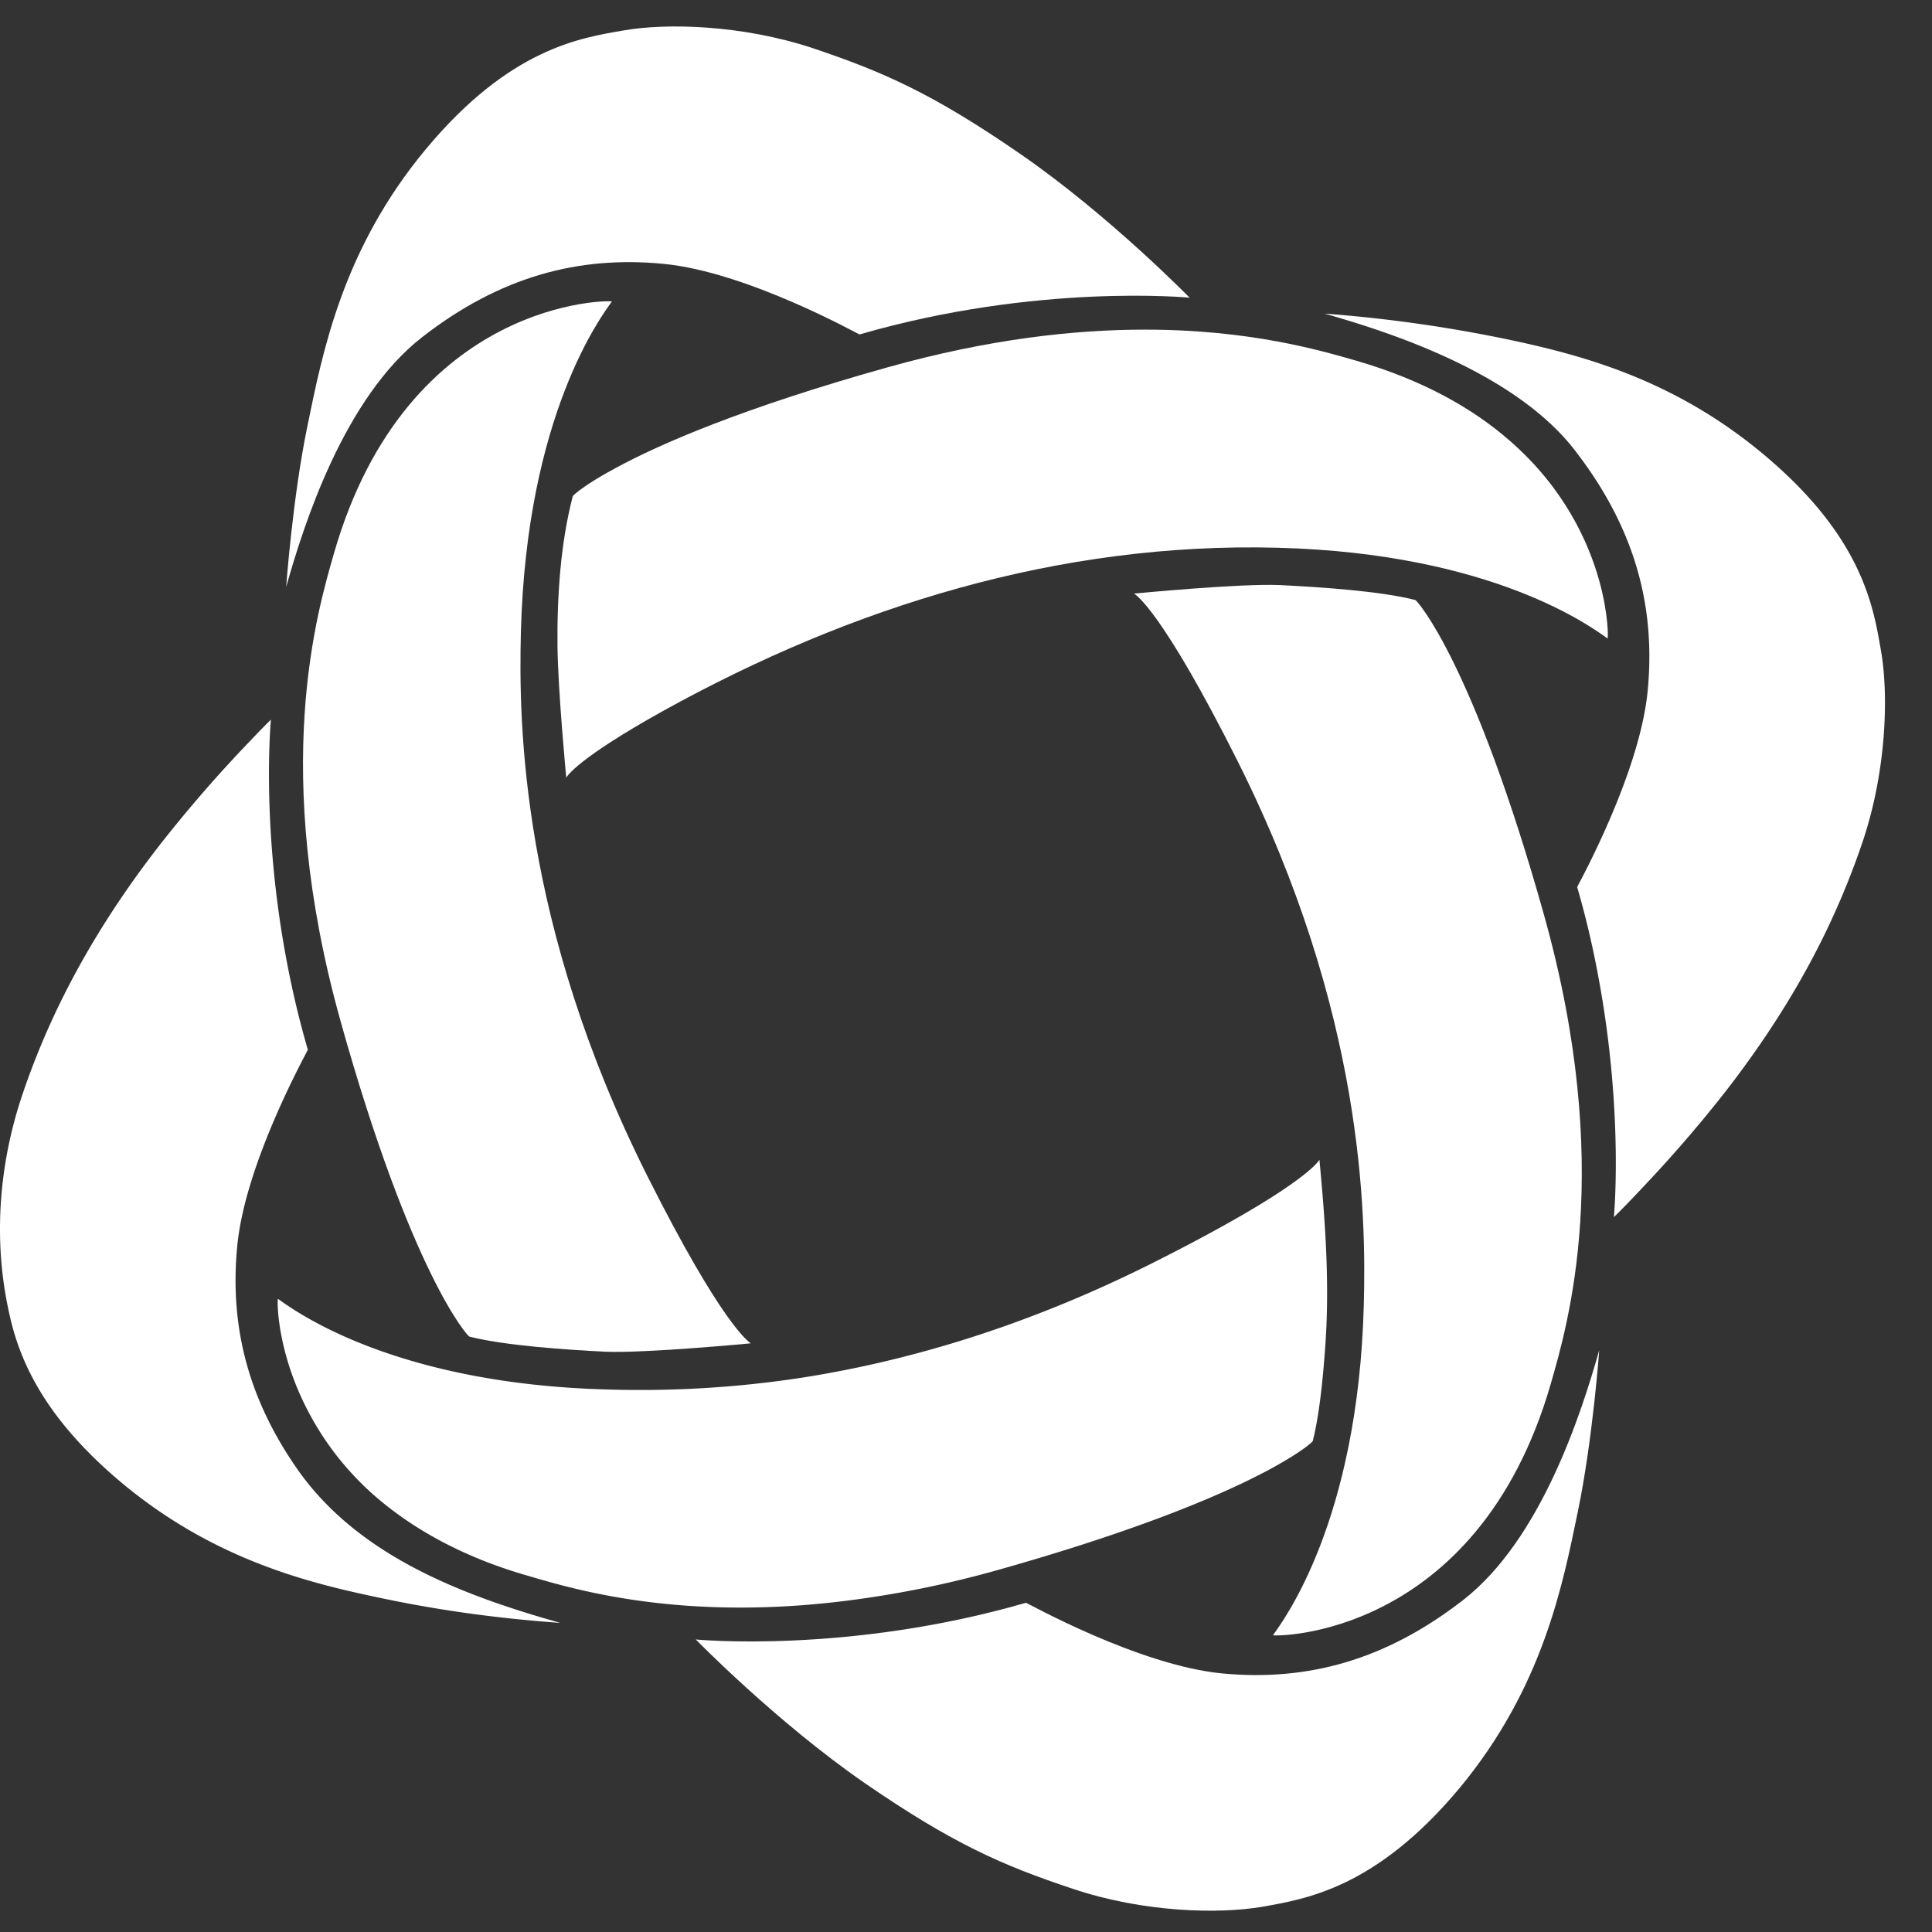 <svg xmlns="http://www.w3.org/2000/svg" xmlns:xlink="http://www.w3.org/1999/xlink" width="73" height="73" viewBox="0 0 73 73">
    <rect x="0" y="0" width="73" height="73" fill="#333333" stroke="none"/>
    <defs>
        <path id="a" d="M.813.175h34.136v21.176H.813z"/>
    </defs>
    <g fill="none" fill-rule="evenodd">
        <path d="M0 0h224v73H0z"/>
        <path fill="#FFF" d="M59.488 16.993c2.291 2.946 3.073 5.92 2.77 9.096-.298 3.176-2.67 7.405-2.665 7.43.342 1.173.603 2.318.804 3.408.96 5.152.583 9.061.583 9.061s.427-.411 1.076-1.108a50.61 50.61 0 0 0 3.13-3.622c1.425-1.836 2.667-3.749 3.68-5.799a29.652 29.652 0 0 0 1.534-3.716c.885-2.671.96-5.51.674-7.146-.285-1.635-.674-4.299-4.477-7.46-3.22-2.684-6.519-3.626-9.11-4.201a53.284 53.284 0 0 0-7.438-1.086c2.38.677 7.143 2.188 9.44 5.143"/>
        <g fill="#FFF">
            <path d="M58.343 34.583c-2.666-9.517-4.79-11.883-4.864-11.911-1.327-.343-3.627-.49-5.122-.565-1.494-.068-5.512.322-5.512.322.071.034 1.077.67 3.915 6.324 4.774 9.52 4.86 17.073 4.771 20.553-.216 8.178-3.04 11.93-3.432 12.479-.04.054 7.707.172 10.5-9.51.632-2.208 2.412-8.171-.256-17.692"/>
            <path d="M60.426 51.019s-.24 3.354-.808 6.098c-.567 2.738-1.31 6.638-4.473 10.449-3.172 3.8-5.832 4.19-7.465 4.483-1.637.278-4.481.214-7.146-.682-2.661-.884-4.54-1.707-7.884-4.01-3.34-2.315-6.36-5.41-6.36-5.41s5.747.56 12.476-1.387c.028-.006 4.246 2.367 7.418 2.67 3.18.302 6.152-.48 9.1-2.773 2.948-2.292 4.466-7.061 5.142-9.438"/>
        </g>
        <g fill="#FFF">
            <path d="M43.528 47.733c-5.084 2.549-9.61 3.759-13.251 4.326a40.347 40.347 0 0 1-7.3.443c-8.18-.21-11.922-3.035-12.473-3.426-.033-.022-.073 1.852 1.057 4.09a11.052 11.052 0 0 0 2.619 3.373c1.378 1.192 3.258 2.292 5.829 3.019 1.733.508 5.77 1.714 12.02.92a38.99 38.99 0 0 0 5.669-1.155c9.52-2.68 11.885-4.797 11.904-4.873.233-.906.377-2.251.466-3.49.18-2.391.012-4.756-.214-7.141-.04.075-.677 1.077-6.326 3.914"/>
            <path d="M9.442 28.005a51.543 51.543 0 0 0-3.399 3.913c-2.26 2.905-4.059 6.03-5.222 9.517-.852 2.56-1.068 5.334-.52 7.966.328 1.641 1.105 3.963 4.322 6.647 3.61 3.002 7.314 3.825 10.021 4.386 2.153.444 4.332.73 6.531.887-3.722-1.045-7.672-2.546-9.956-5.832-1.893-2.723-2.539-5.472-2.255-8.4.296-3.176 2.674-7.397 2.667-7.426-1.954-6.734-1.394-12.472-1.394-12.472s-.304.295-.795.814"/>
        </g>
        <path fill="#FFF" d="M12.87 38.593c2.668 9.523 4.79 11.891 4.866 11.91 1.333.34 3.631.496 5.12.57 1.5.067 5.512-.316 5.512-.316-.067-.046-1.073-.676-3.914-6.333-4.772-9.517-4.86-17.072-4.772-20.55.216-8.182 3.04-11.928 3.438-12.482.04-.053-7.71-.173-10.499 9.508-.635 2.212-2.415 8.172.25 17.693"/>
        <g transform="translate(10 .828)" fill="#FFF">
            <path fill="#FFF" d="M.813 21.351s.24-3.364.806-6.097c.565-2.74 1.309-6.651 4.478-10.454C9.26 1.002 11.927.603 13.558.323c1.635-.288 4.48-.214 7.147.667 2.666.896 4.544 1.716 7.886 4.026 3.337 2.311 6.358 5.404 6.358 5.404s-5.743-.562-12.474 1.389c-.024.003-4.248-2.372-7.422-2.669-3.183-.306-6.15.475-9.1 2.769-2.946 2.293-4.468 7.057-5.141 9.442" mask="url(#b)"/>
        </g>
        <path fill="#FFF" d="M33.552 13.875c-5.531 1.548-8.65 2.918-10.29 3.809-1.19.638-1.614 1.034-1.62 1.066-.466 1.78-.595 3.807-.578 5.65.02 1.743.332 4.985.332 4.985.03-.063.45-.737 3.646-2.516 7.17-3.972 14.996-6.388 23.224-6.173 8.178.21 11.918 3.034 12.474 3.428.023.015.047-.87-.307-2.161-.413-1.49-1.332-3.516-3.373-5.298-1.371-1.204-3.256-2.296-5.828-3.04-1.323-.38-3.994-1.17-7.973-1.17-2.655 0-5.896.353-9.707 1.42"/>
    </g>
</svg>

